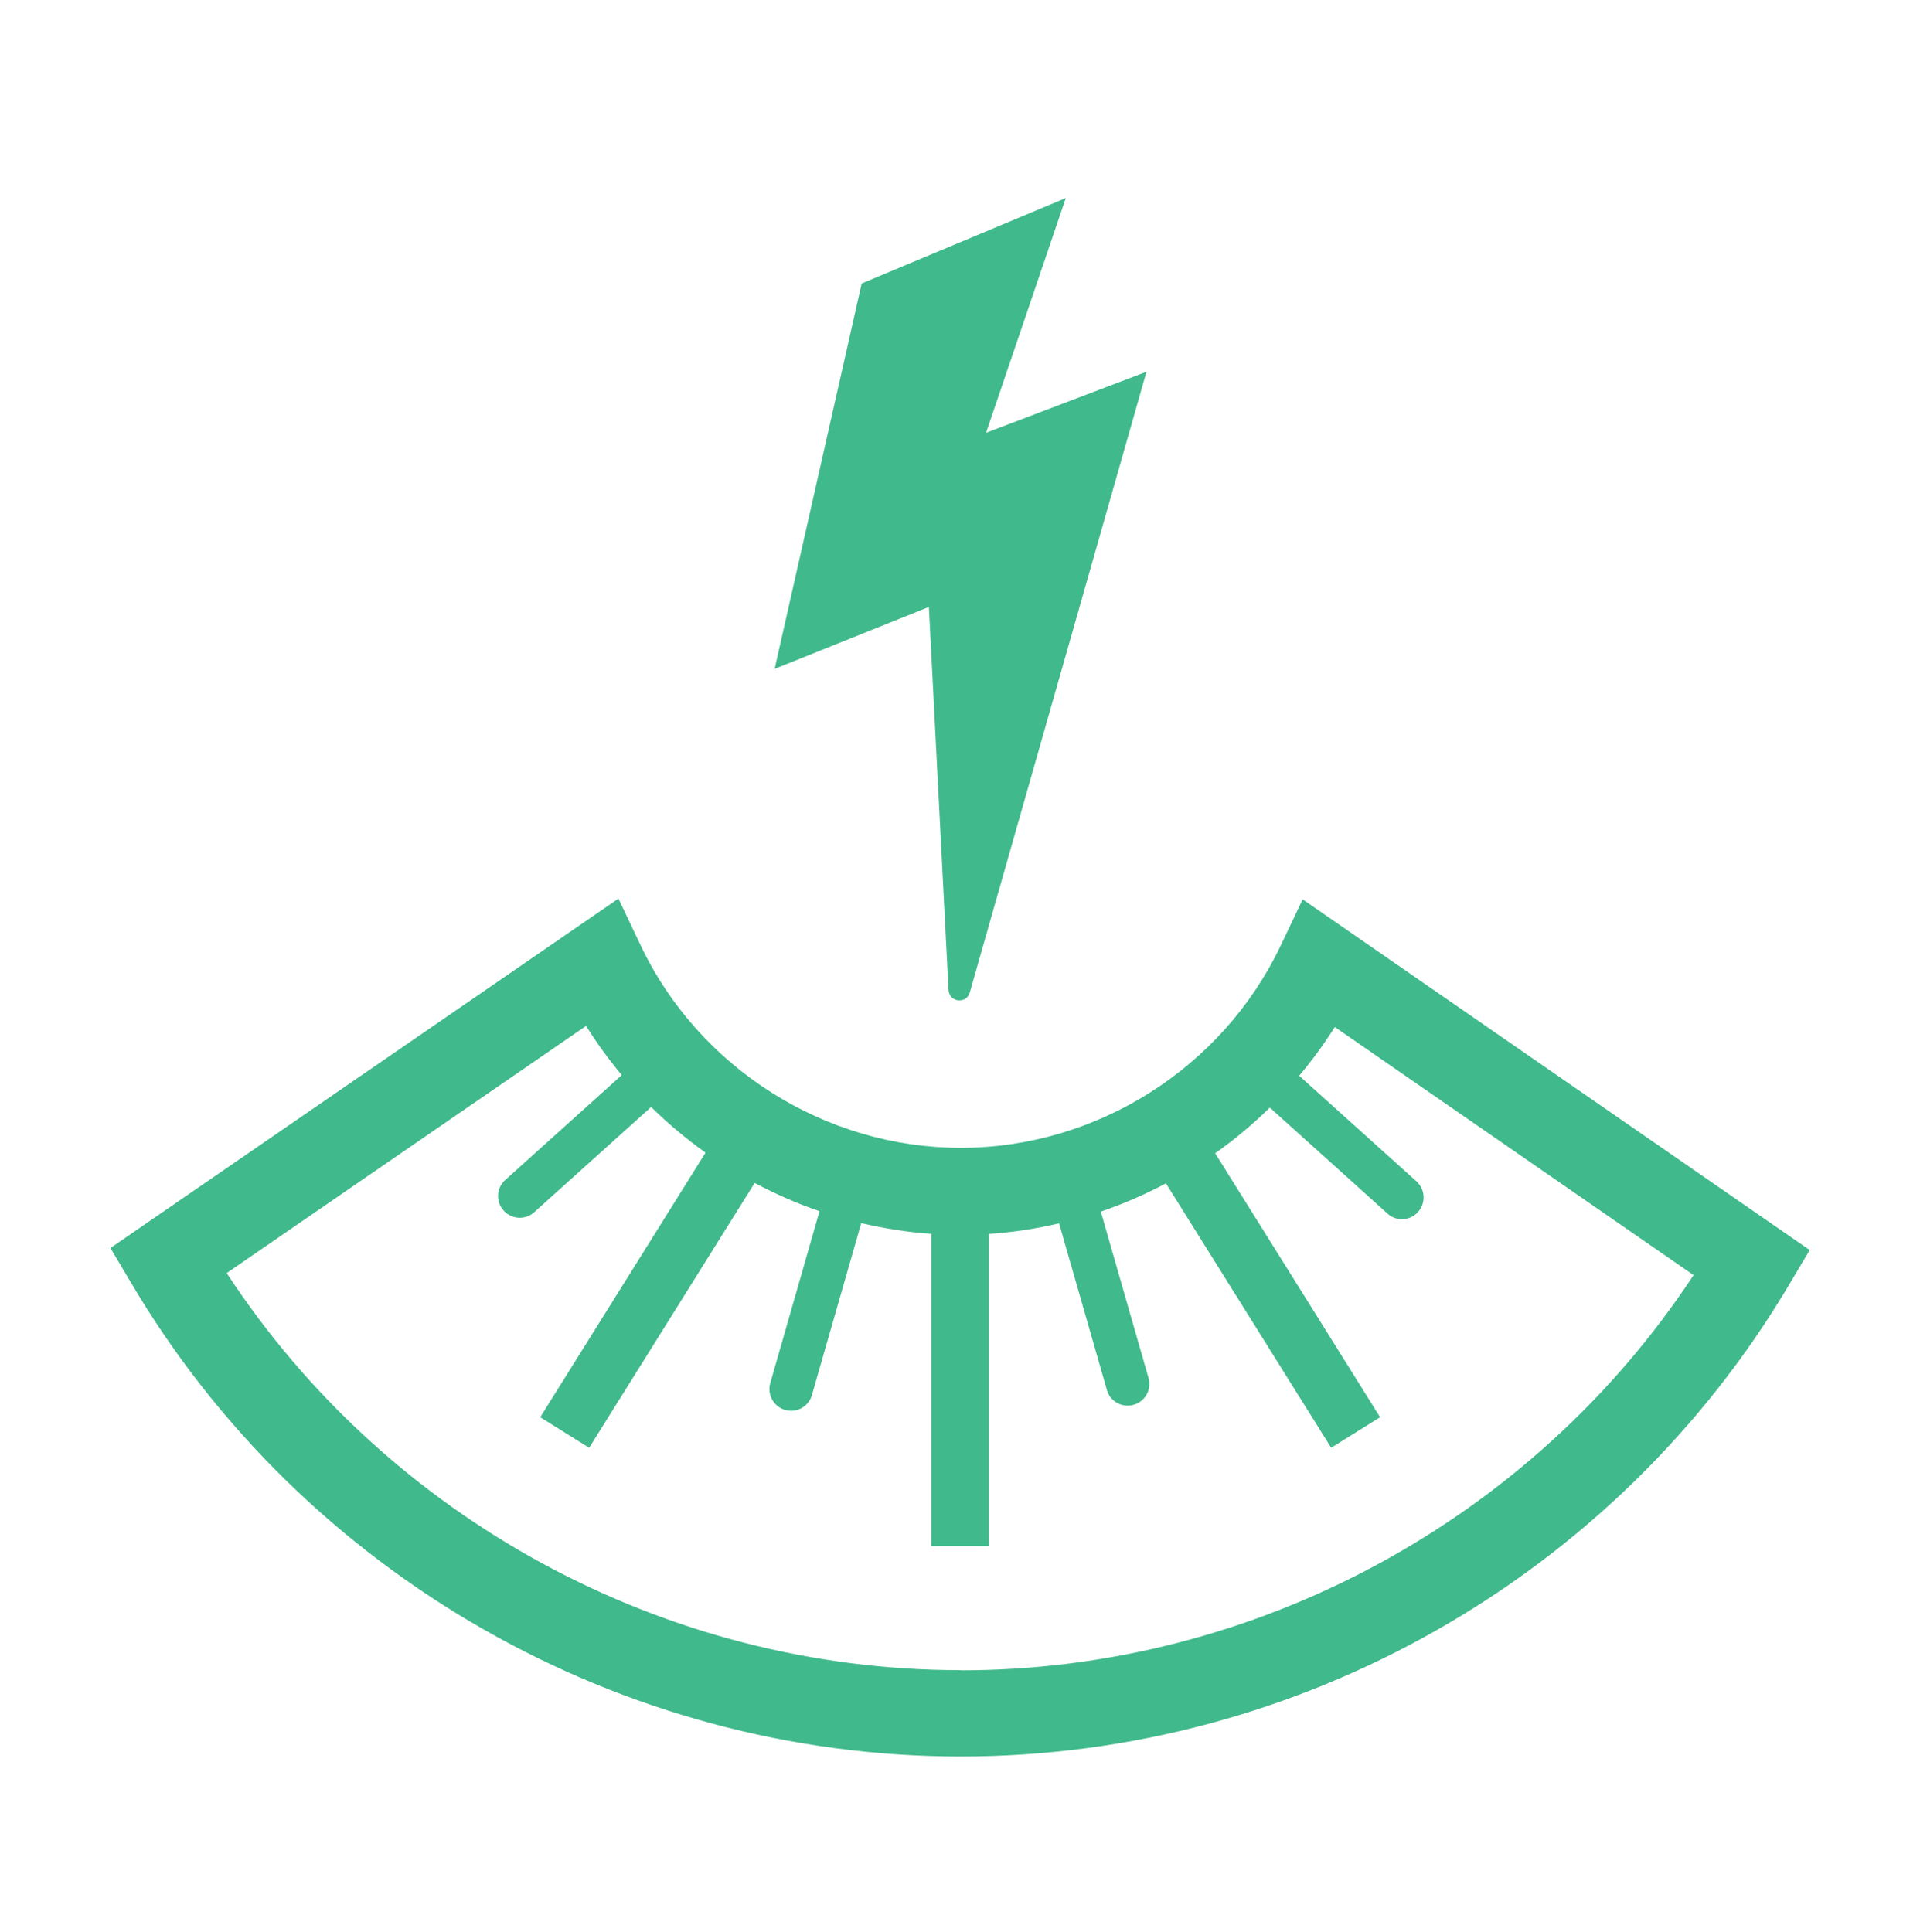 <?xml version="1.0" encoding="UTF-8"?>
<svg id="Layer_2" data-name="Layer 2" xmlns="http://www.w3.org/2000/svg" viewBox="0 0 223.69 225.11">
  <defs>
    <style>
      .cls-1 {
        fill: #40b98c;
        stroke-width: 0px;
      }
    </style>
  </defs>
  <g id="Layer_1-2" data-name="Layer 1-2">
    <g>
      <path class="cls-1" d="M151.76,104.82l-2.54,5.34c-6.82,14.33-21.47,23.59-37.29,23.59s-30.54-9.3-37.34-23.69l-2.54-5.35-59.18,40.71,2.39,4.04c20.08,34.05,57.12,55.21,96.66,55.21s76.41-21.06,96.52-54.97l2.4-4.04-59.07-40.86h0ZM111.91,194.61c-34.42,0-66.76-17.61-85.5-46.27l41.87-28.8c1.25,2.01,2.65,3.92,4.16,5.73l-13.58,12.23c-1.04.93-1.12,2.53-.18,3.56.5.55,1.19.84,1.87.84.6,0,1.2-.21,1.68-.64l13.63-12.27c1.97,1.94,4.1,3.72,6.34,5.32l-19.26,30.83,5.7,3.56,19.28-30.86c2.43,1.29,4.95,2.4,7.56,3.29l-5.74,20.04c-.38,1.33.39,2.74,1.73,3.12.24.07.46.1.7.1,1.1,0,2.1-.72,2.42-1.82l5.75-20.05c2.67.63,5.39,1.06,8.16,1.25v36.37h6.72v-36.36c2.77-.18,5.5-.61,8.17-1.23l5.57,19.42c.31,1.11,1.32,1.82,2.42,1.82.23,0,.46-.03.7-.1,1.34-.38,2.11-1.78,1.73-3.12l-5.56-19.39c2.62-.89,5.15-2,7.59-3.29l19.25,30.81,5.7-3.56-19.22-30.76c2.26-1.59,4.38-3.37,6.37-5.32l13.72,12.36c.48.44,1.08.64,1.68.64.69,0,1.38-.28,1.87-.84.93-1.04.85-2.62-.18-3.56l-13.67-12.31c1.5-1.79,2.89-3.68,4.15-5.68l41.8,28.91c-18.76,28.52-51.04,46.05-85.36,46.05h-.03Z"/>
      <path class="cls-1" d="M110.52,115.38c.07,1.41,2.07,1.64,2.46.28l20.59-72.34-18.69,7.11,9.29-27.35-23.78,9.95-10.14,44.91,17.97-7.22,2.29,44.65h0Z"/>
    </g>
  </g>
</svg>